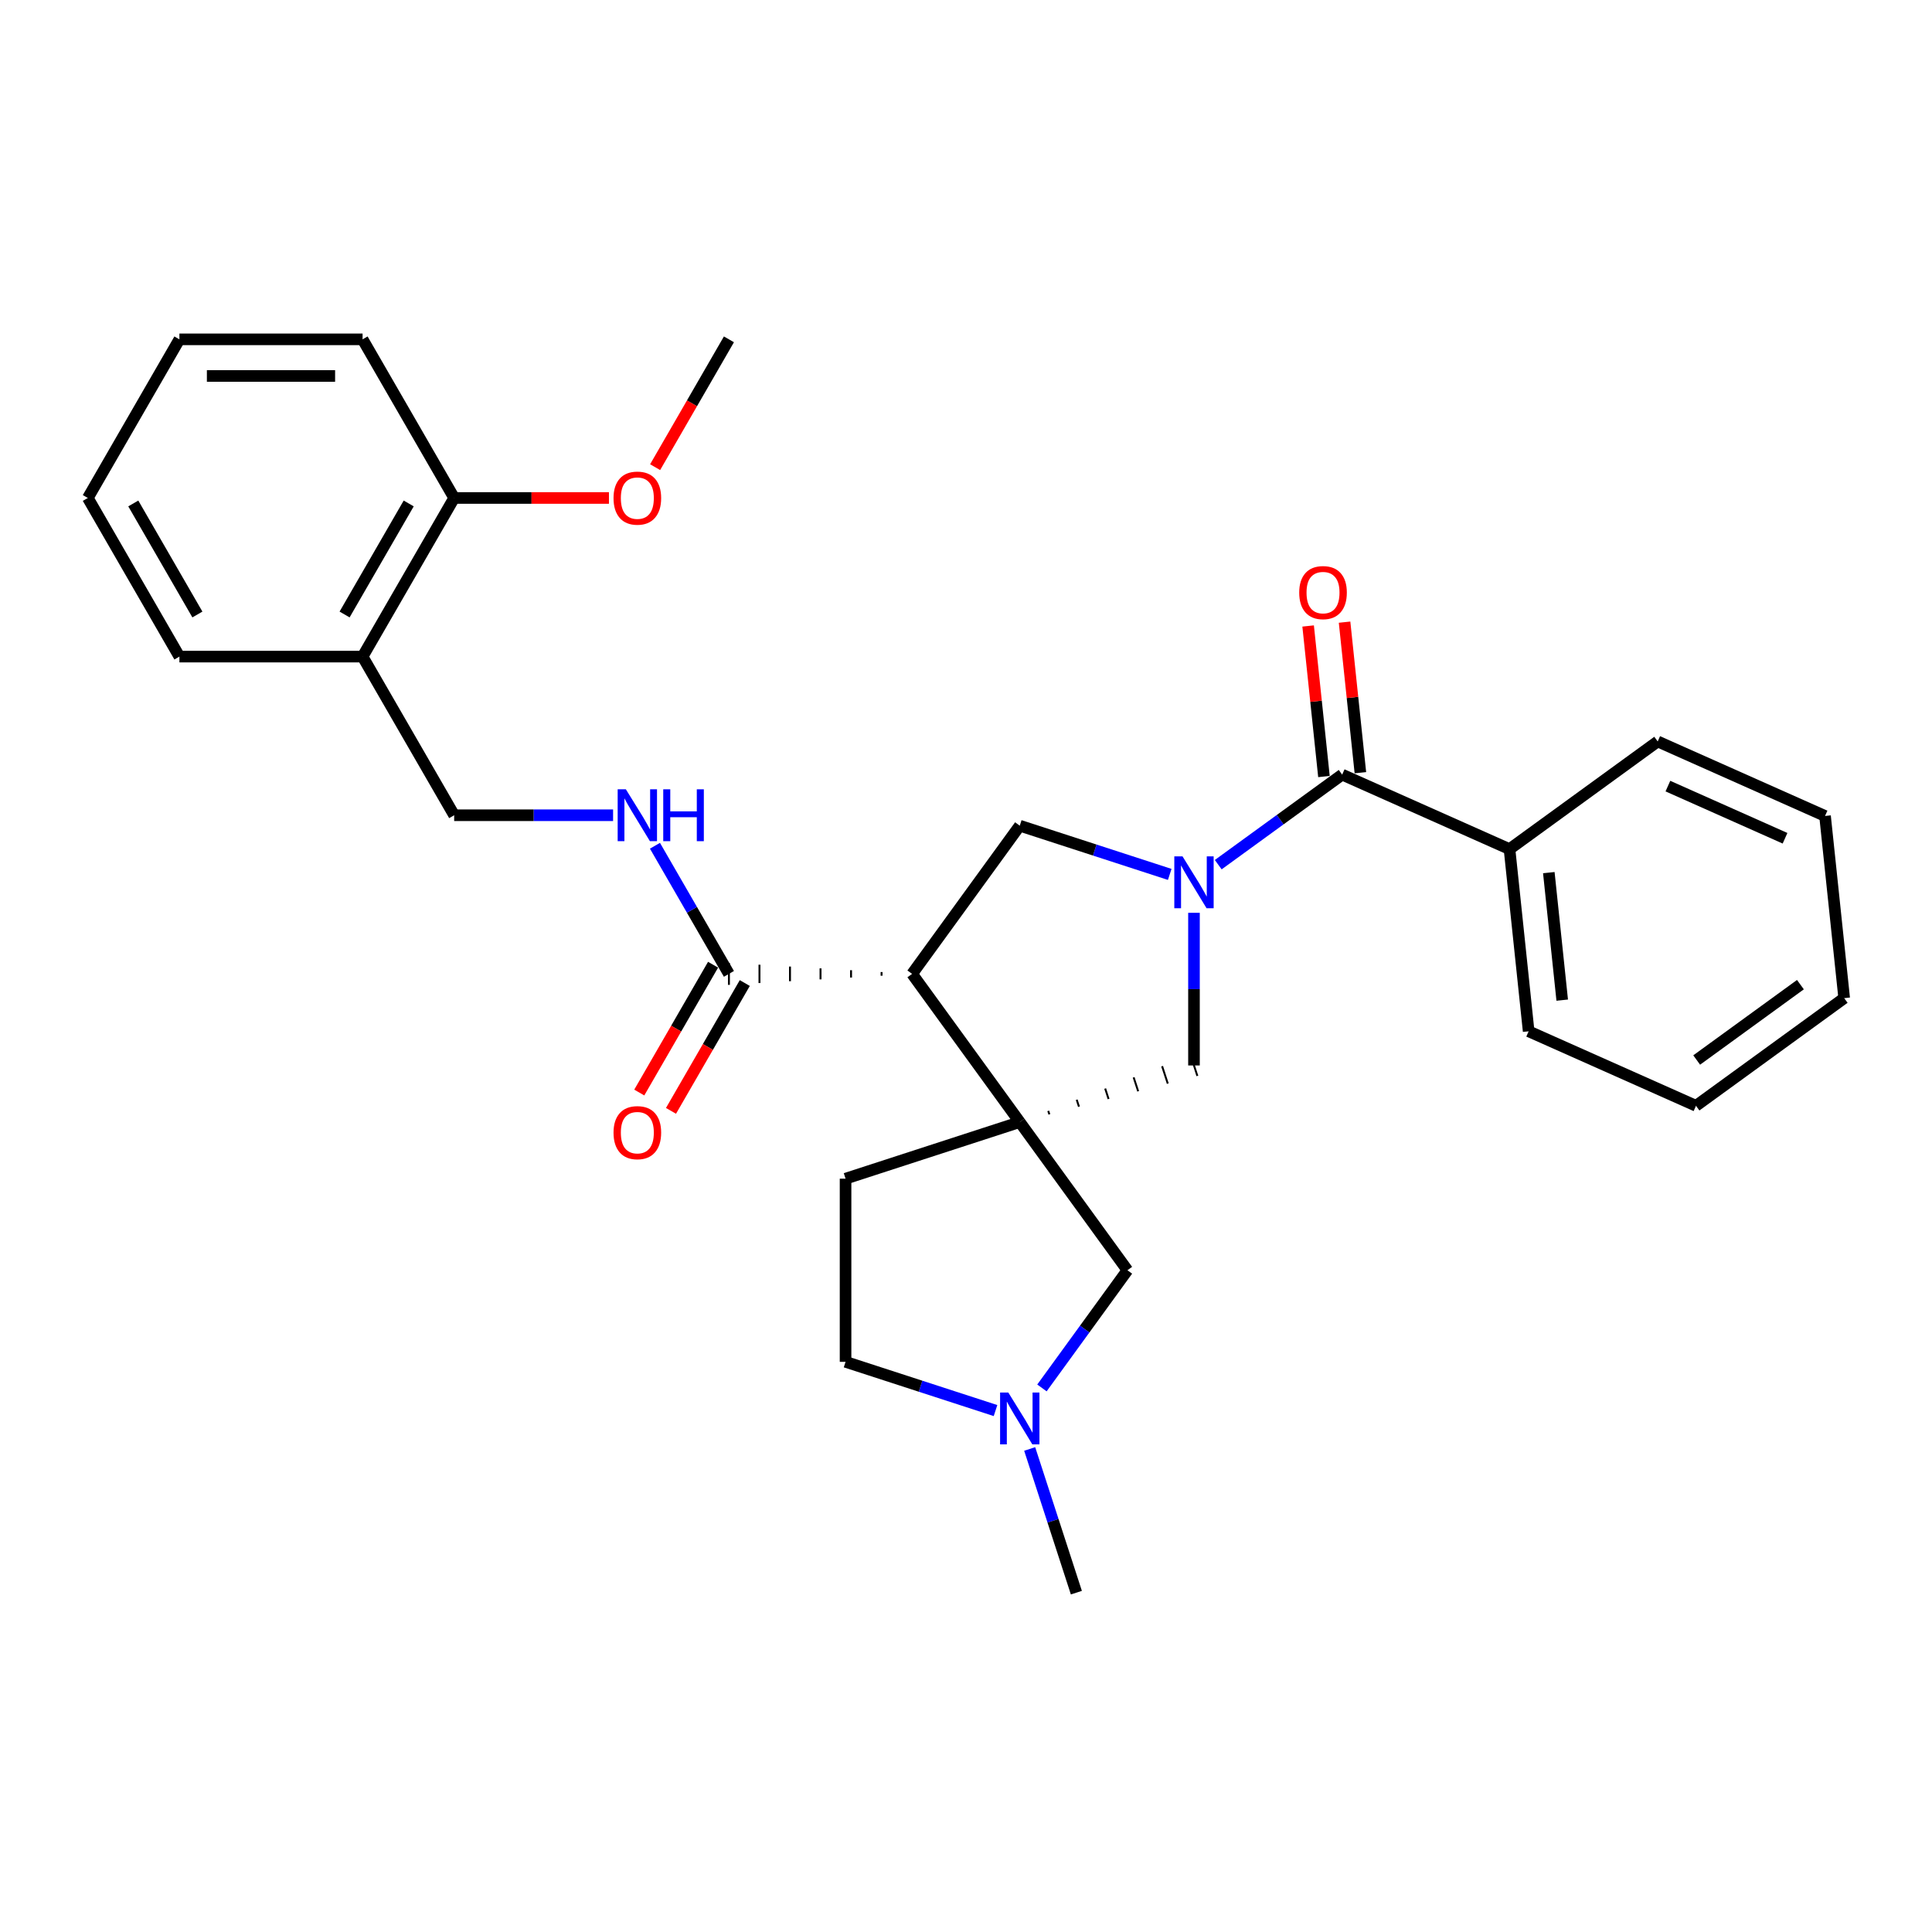 <?xml version='1.0' encoding='iso-8859-1'?>
<svg version='1.1' baseProfile='full'
              xmlns='http://www.w3.org/2000/svg'
                      xmlns:rdkit='http://www.rdkit.org/xml'
                      xmlns:xlink='http://www.w3.org/1999/xlink'
                  xml:space='preserve'
width='1000px' height='1000px' viewBox='0 0 1000 1000'>
<!-- END OF HEADER -->
<rect style='opacity:1.0;fill:#FFFFFF;stroke:none' width='1000' height='1000' x='0' y='0'> </rect>
<path class='bond-2' d='M 630.554,447.551 L 662.629,424.247' style='fill:none;fill-rule:evenodd;stroke:#0000FF;stroke-width:6px;stroke-linecap:butt;stroke-linejoin:miter;stroke-opacity:1' />
<path class='bond-2' d='M 662.629,424.247 L 694.704,400.943' style='fill:none;fill-rule:evenodd;stroke:#000000;stroke-width:6px;stroke-linecap:butt;stroke-linejoin:miter;stroke-opacity:1' />
<path class='bond-3' d='M 605.448,452.593 L 566.639,439.983' style='fill:none;fill-rule:evenodd;stroke:#0000FF;stroke-width:6px;stroke-linecap:butt;stroke-linejoin:miter;stroke-opacity:1' />
<path class='bond-3' d='M 566.639,439.983 L 527.83,427.373' style='fill:none;fill-rule:evenodd;stroke:#000000;stroke-width:6px;stroke-linecap:butt;stroke-linejoin:miter;stroke-opacity:1' />
<path class='bond-4' d='M 618.001,472.467 L 618.001,511.974' style='fill:none;fill-rule:evenodd;stroke:#0000FF;stroke-width:6px;stroke-linecap:butt;stroke-linejoin:miter;stroke-opacity:1' />
<path class='bond-4' d='M 618.001,511.974 L 618.001,551.482' style='fill:none;fill-rule:evenodd;stroke:#000000;stroke-width:6px;stroke-linecap:butt;stroke-linejoin:miter;stroke-opacity:1' />
<path class='bond-0' d='M 543.152,576.799 L 542.566,574.995' style='fill:none;fill-rule:evenodd;stroke:#000000;stroke-width:1.0px;stroke-linecap:butt;stroke-linejoin:miter;stroke-opacity:1' />
<path class='bond-0' d='M 558.473,572.817 L 557.301,569.211' style='fill:none;fill-rule:evenodd;stroke:#000000;stroke-width:1.0px;stroke-linecap:butt;stroke-linejoin:miter;stroke-opacity:1' />
<path class='bond-0' d='M 573.795,568.836 L 572.037,563.426' style='fill:none;fill-rule:evenodd;stroke:#000000;stroke-width:1.0px;stroke-linecap:butt;stroke-linejoin:miter;stroke-opacity:1' />
<path class='bond-0' d='M 589.116,564.855 L 586.772,557.641' style='fill:none;fill-rule:evenodd;stroke:#000000;stroke-width:1.0px;stroke-linecap:butt;stroke-linejoin:miter;stroke-opacity:1' />
<path class='bond-0' d='M 604.437,560.873 L 601.507,551.856' style='fill:none;fill-rule:evenodd;stroke:#000000;stroke-width:1.0px;stroke-linecap:butt;stroke-linejoin:miter;stroke-opacity:1' />
<path class='bond-0' d='M 619.759,556.892 L 616.243,546.072' style='fill:none;fill-rule:evenodd;stroke:#000000;stroke-width:1.0px;stroke-linecap:butt;stroke-linejoin:miter;stroke-opacity:1' />
<path class='bond-6' d='M 527.83,580.78 L 583.559,657.483' style='fill:none;fill-rule:evenodd;stroke:#000000;stroke-width:6px;stroke-linecap:butt;stroke-linejoin:miter;stroke-opacity:1' />
<path class='bond-10' d='M 527.83,580.78 L 437.66,610.078' style='fill:none;fill-rule:evenodd;stroke:#000000;stroke-width:6px;stroke-linecap:butt;stroke-linejoin:miter;stroke-opacity:1' />
<path class='bond-29' d='M 527.83,580.78 L 472.102,504.077' style='fill:none;fill-rule:evenodd;stroke:#000000;stroke-width:6px;stroke-linecap:butt;stroke-linejoin:miter;stroke-opacity:1' />
<path class='bond-1' d='M 472.102,504.077 L 527.83,427.373' style='fill:none;fill-rule:evenodd;stroke:#000000;stroke-width:6px;stroke-linecap:butt;stroke-linejoin:miter;stroke-opacity:1' />
<path class='bond-5' d='M 456.3,503.128 L 456.3,505.025' style='fill:none;fill-rule:evenodd;stroke:#000000;stroke-width:1.0px;stroke-linecap:butt;stroke-linejoin:miter;stroke-opacity:1' />
<path class='bond-5' d='M 440.499,502.18 L 440.499,505.973' style='fill:none;fill-rule:evenodd;stroke:#000000;stroke-width:1.0px;stroke-linecap:butt;stroke-linejoin:miter;stroke-opacity:1' />
<path class='bond-5' d='M 424.697,501.232 L 424.697,506.921' style='fill:none;fill-rule:evenodd;stroke:#000000;stroke-width:1.0px;stroke-linecap:butt;stroke-linejoin:miter;stroke-opacity:1' />
<path class='bond-5' d='M 408.895,500.284 L 408.895,507.869' style='fill:none;fill-rule:evenodd;stroke:#000000;stroke-width:1.0px;stroke-linecap:butt;stroke-linejoin:miter;stroke-opacity:1' />
<path class='bond-5' d='M 393.093,499.336 L 393.093,508.817' style='fill:none;fill-rule:evenodd;stroke:#000000;stroke-width:1.0px;stroke-linecap:butt;stroke-linejoin:miter;stroke-opacity:1' />
<path class='bond-5' d='M 377.292,498.388 L 377.292,509.765' style='fill:none;fill-rule:evenodd;stroke:#000000;stroke-width:1.0px;stroke-linecap:butt;stroke-linejoin:miter;stroke-opacity:1' />
<path class='bond-11' d='M 704.133,399.952 L 700.038,360.989' style='fill:none;fill-rule:evenodd;stroke:#000000;stroke-width:6px;stroke-linecap:butt;stroke-linejoin:miter;stroke-opacity:1' />
<path class='bond-11' d='M 700.038,360.989 L 695.943,322.025' style='fill:none;fill-rule:evenodd;stroke:#FF0000;stroke-width:6px;stroke-linecap:butt;stroke-linejoin:miter;stroke-opacity:1' />
<path class='bond-11' d='M 685.275,401.934 L 681.18,362.971' style='fill:none;fill-rule:evenodd;stroke:#000000;stroke-width:6px;stroke-linecap:butt;stroke-linejoin:miter;stroke-opacity:1' />
<path class='bond-11' d='M 681.18,362.971 L 677.085,324.007' style='fill:none;fill-rule:evenodd;stroke:#FF0000;stroke-width:6px;stroke-linecap:butt;stroke-linejoin:miter;stroke-opacity:1' />
<path class='bond-13' d='M 694.704,400.943 L 781.318,439.506' style='fill:none;fill-rule:evenodd;stroke:#000000;stroke-width:6px;stroke-linecap:butt;stroke-linejoin:miter;stroke-opacity:1' />
<path class='bond-8' d='M 377.292,504.077 L 358.149,470.92' style='fill:none;fill-rule:evenodd;stroke:#000000;stroke-width:6px;stroke-linecap:butt;stroke-linejoin:miter;stroke-opacity:1' />
<path class='bond-8' d='M 358.149,470.92 L 339.006,437.764' style='fill:none;fill-rule:evenodd;stroke:#0000FF;stroke-width:6px;stroke-linecap:butt;stroke-linejoin:miter;stroke-opacity:1' />
<path class='bond-14' d='M 369.081,499.336 L 349.982,532.417' style='fill:none;fill-rule:evenodd;stroke:#000000;stroke-width:6px;stroke-linecap:butt;stroke-linejoin:miter;stroke-opacity:1' />
<path class='bond-14' d='M 349.982,532.417 L 330.883,565.497' style='fill:none;fill-rule:evenodd;stroke:#FF0000;stroke-width:6px;stroke-linecap:butt;stroke-linejoin:miter;stroke-opacity:1' />
<path class='bond-14' d='M 385.502,508.817 L 366.403,541.898' style='fill:none;fill-rule:evenodd;stroke:#000000;stroke-width:6px;stroke-linecap:butt;stroke-linejoin:miter;stroke-opacity:1' />
<path class='bond-14' d='M 366.403,541.898 L 347.304,574.978' style='fill:none;fill-rule:evenodd;stroke:#FF0000;stroke-width:6px;stroke-linecap:butt;stroke-linejoin:miter;stroke-opacity:1' />
<path class='bond-7' d='M 583.559,657.483 L 561.433,687.937' style='fill:none;fill-rule:evenodd;stroke:#000000;stroke-width:6px;stroke-linecap:butt;stroke-linejoin:miter;stroke-opacity:1' />
<path class='bond-7' d='M 561.433,687.937 L 539.307,718.391' style='fill:none;fill-rule:evenodd;stroke:#0000FF;stroke-width:6px;stroke-linecap:butt;stroke-linejoin:miter;stroke-opacity:1' />
<path class='bond-18' d='M 532.963,749.982 L 545.046,787.17' style='fill:none;fill-rule:evenodd;stroke:#0000FF;stroke-width:6px;stroke-linecap:butt;stroke-linejoin:miter;stroke-opacity:1' />
<path class='bond-18' d='M 545.046,787.17 L 557.129,824.357' style='fill:none;fill-rule:evenodd;stroke:#000000;stroke-width:6px;stroke-linecap:butt;stroke-linejoin:miter;stroke-opacity:1' />
<path class='bond-30' d='M 515.278,730.108 L 476.469,717.498' style='fill:none;fill-rule:evenodd;stroke:#0000FF;stroke-width:6px;stroke-linecap:butt;stroke-linejoin:miter;stroke-opacity:1' />
<path class='bond-30' d='M 476.469,717.498 L 437.66,704.889' style='fill:none;fill-rule:evenodd;stroke:#000000;stroke-width:6px;stroke-linecap:butt;stroke-linejoin:miter;stroke-opacity:1' />
<path class='bond-12' d='M 317.333,421.968 L 276.205,421.968' style='fill:none;fill-rule:evenodd;stroke:#0000FF;stroke-width:6px;stroke-linecap:butt;stroke-linejoin:miter;stroke-opacity:1' />
<path class='bond-12' d='M 276.205,421.968 L 235.076,421.968' style='fill:none;fill-rule:evenodd;stroke:#000000;stroke-width:6px;stroke-linecap:butt;stroke-linejoin:miter;stroke-opacity:1' />
<path class='bond-9' d='M 187.67,339.86 L 235.076,421.968' style='fill:none;fill-rule:evenodd;stroke:#000000;stroke-width:6px;stroke-linecap:butt;stroke-linejoin:miter;stroke-opacity:1' />
<path class='bond-15' d='M 187.67,339.86 L 235.076,257.751' style='fill:none;fill-rule:evenodd;stroke:#000000;stroke-width:6px;stroke-linecap:butt;stroke-linejoin:miter;stroke-opacity:1' />
<path class='bond-15' d='M 178.36,318.062 L 211.543,260.587' style='fill:none;fill-rule:evenodd;stroke:#000000;stroke-width:6px;stroke-linecap:butt;stroke-linejoin:miter;stroke-opacity:1' />
<path class='bond-19' d='M 187.67,339.86 L 92.86,339.86' style='fill:none;fill-rule:evenodd;stroke:#000000;stroke-width:6px;stroke-linecap:butt;stroke-linejoin:miter;stroke-opacity:1' />
<path class='bond-16' d='M 437.66,610.078 L 437.66,704.889' style='fill:none;fill-rule:evenodd;stroke:#000000;stroke-width:6px;stroke-linecap:butt;stroke-linejoin:miter;stroke-opacity:1' />
<path class='bond-20' d='M 781.318,439.506 L 791.228,533.797' style='fill:none;fill-rule:evenodd;stroke:#000000;stroke-width:6px;stroke-linecap:butt;stroke-linejoin:miter;stroke-opacity:1' />
<path class='bond-20' d='M 801.663,451.668 L 808.6,517.671' style='fill:none;fill-rule:evenodd;stroke:#000000;stroke-width:6px;stroke-linecap:butt;stroke-linejoin:miter;stroke-opacity:1' />
<path class='bond-21' d='M 781.318,439.506 L 858.021,383.778' style='fill:none;fill-rule:evenodd;stroke:#000000;stroke-width:6px;stroke-linecap:butt;stroke-linejoin:miter;stroke-opacity:1' />
<path class='bond-17' d='M 235.076,257.751 L 275.133,257.751' style='fill:none;fill-rule:evenodd;stroke:#000000;stroke-width:6px;stroke-linecap:butt;stroke-linejoin:miter;stroke-opacity:1' />
<path class='bond-17' d='M 275.133,257.751 L 315.191,257.751' style='fill:none;fill-rule:evenodd;stroke:#FF0000;stroke-width:6px;stroke-linecap:butt;stroke-linejoin:miter;stroke-opacity:1' />
<path class='bond-22' d='M 235.076,257.751 L 187.67,175.643' style='fill:none;fill-rule:evenodd;stroke:#000000;stroke-width:6px;stroke-linecap:butt;stroke-linejoin:miter;stroke-opacity:1' />
<path class='bond-23' d='M 339.093,241.804 L 358.193,208.724' style='fill:none;fill-rule:evenodd;stroke:#FF0000;stroke-width:6px;stroke-linecap:butt;stroke-linejoin:miter;stroke-opacity:1' />
<path class='bond-23' d='M 358.193,208.724 L 377.292,175.643' style='fill:none;fill-rule:evenodd;stroke:#000000;stroke-width:6px;stroke-linecap:butt;stroke-linejoin:miter;stroke-opacity:1' />
<path class='bond-24' d='M 92.86,339.86 L 45.455,257.751' style='fill:none;fill-rule:evenodd;stroke:#000000;stroke-width:6px;stroke-linecap:butt;stroke-linejoin:miter;stroke-opacity:1' />
<path class='bond-24' d='M 102.171,318.063 L 68.987,260.587' style='fill:none;fill-rule:evenodd;stroke:#000000;stroke-width:6px;stroke-linecap:butt;stroke-linejoin:miter;stroke-opacity:1' />
<path class='bond-25' d='M 791.228,533.797 L 877.842,572.36' style='fill:none;fill-rule:evenodd;stroke:#000000;stroke-width:6px;stroke-linecap:butt;stroke-linejoin:miter;stroke-opacity:1' />
<path class='bond-26' d='M 858.021,383.778 L 944.635,422.341' style='fill:none;fill-rule:evenodd;stroke:#000000;stroke-width:6px;stroke-linecap:butt;stroke-linejoin:miter;stroke-opacity:1' />
<path class='bond-26' d='M 863.301,406.885 L 923.93,433.879' style='fill:none;fill-rule:evenodd;stroke:#000000;stroke-width:6px;stroke-linecap:butt;stroke-linejoin:miter;stroke-opacity:1' />
<path class='bond-32' d='M 187.67,175.643 L 92.86,175.643' style='fill:none;fill-rule:evenodd;stroke:#000000;stroke-width:6px;stroke-linecap:butt;stroke-linejoin:miter;stroke-opacity:1' />
<path class='bond-32' d='M 173.449,194.605 L 107.081,194.605' style='fill:none;fill-rule:evenodd;stroke:#000000;stroke-width:6px;stroke-linecap:butt;stroke-linejoin:miter;stroke-opacity:1' />
<path class='bond-27' d='M 45.455,257.751 L 92.86,175.643' style='fill:none;fill-rule:evenodd;stroke:#000000;stroke-width:6px;stroke-linecap:butt;stroke-linejoin:miter;stroke-opacity:1' />
<path class='bond-31' d='M 877.842,572.36 L 954.545,516.632' style='fill:none;fill-rule:evenodd;stroke:#000000;stroke-width:6px;stroke-linecap:butt;stroke-linejoin:miter;stroke-opacity:1' />
<path class='bond-31' d='M 878.202,548.66 L 931.894,509.65' style='fill:none;fill-rule:evenodd;stroke:#000000;stroke-width:6px;stroke-linecap:butt;stroke-linejoin:miter;stroke-opacity:1' />
<path class='bond-28' d='M 944.635,422.341 L 954.545,516.632' style='fill:none;fill-rule:evenodd;stroke:#000000;stroke-width:6px;stroke-linecap:butt;stroke-linejoin:miter;stroke-opacity:1' />
<path  class='atom-0' d='M 612.066 443.246
L 620.864 457.468
Q 621.736 458.871, 623.139 461.412
Q 624.543 463.953, 624.618 464.104
L 624.618 443.246
L 628.183 443.246
L 628.183 470.096
L 624.505 470.096
L 615.062 454.548
Q 613.962 452.727, 612.786 450.641
Q 611.648 448.555, 611.307 447.911
L 611.307 470.096
L 607.818 470.096
L 607.818 443.246
L 612.066 443.246
' fill='#0000FF'/>
<path  class='atom-8' d='M 521.895 720.762
L 530.694 734.983
Q 531.566 736.386, 532.969 738.927
Q 534.372 741.468, 534.448 741.62
L 534.448 720.762
L 538.013 720.762
L 538.013 747.612
L 534.334 747.612
L 524.891 732.063
Q 523.792 730.243, 522.616 728.157
Q 521.478 726.071, 521.137 725.426
L 521.137 747.612
L 517.648 747.612
L 517.648 720.762
L 521.895 720.762
' fill='#0000FF'/>
<path  class='atom-9' d='M 323.951 408.543
L 332.75 422.765
Q 333.622 424.168, 335.025 426.709
Q 336.428 429.25, 336.504 429.401
L 336.504 408.543
L 340.069 408.543
L 340.069 435.393
L 336.39 435.393
L 326.947 419.844
Q 325.847 418.024, 324.672 415.938
Q 323.534 413.852, 323.193 413.208
L 323.193 435.393
L 319.704 435.393
L 319.704 408.543
L 323.951 408.543
' fill='#0000FF'/>
<path  class='atom-9' d='M 343.293 408.543
L 346.933 408.543
L 346.933 419.958
L 360.662 419.958
L 360.662 408.543
L 364.303 408.543
L 364.303 435.393
L 360.662 435.393
L 360.662 422.992
L 346.933 422.992
L 346.933 435.393
L 343.293 435.393
L 343.293 408.543
' fill='#0000FF'/>
<path  class='atom-12' d='M 672.468 306.728
Q 672.468 300.281, 675.654 296.678
Q 678.84 293.075, 684.794 293.075
Q 690.748 293.075, 693.933 296.678
Q 697.119 300.281, 697.119 306.728
Q 697.119 313.251, 693.896 316.967
Q 690.672 320.646, 684.794 320.646
Q 678.878 320.646, 675.654 316.967
Q 672.468 313.289, 672.468 306.728
M 684.794 317.612
Q 688.89 317.612, 691.089 314.881
Q 693.327 312.113, 693.327 306.728
Q 693.327 301.456, 691.089 298.801
Q 688.89 296.109, 684.794 296.109
Q 680.698 296.109, 678.46 298.764
Q 676.261 301.418, 676.261 306.728
Q 676.261 312.151, 678.46 314.881
Q 680.698 317.612, 684.794 317.612
' fill='#FF0000'/>
<path  class='atom-15' d='M 317.561 586.261
Q 317.561 579.814, 320.747 576.211
Q 323.932 572.608, 329.886 572.608
Q 335.84 572.608, 339.026 576.211
Q 342.212 579.814, 342.212 586.261
Q 342.212 592.784, 338.988 596.5
Q 335.765 600.179, 329.886 600.179
Q 323.97 600.179, 320.747 596.5
Q 317.561 592.822, 317.561 586.261
M 329.886 597.145
Q 333.982 597.145, 336.182 594.415
Q 338.419 591.646, 338.419 586.261
Q 338.419 580.989, 336.182 578.335
Q 333.982 575.642, 329.886 575.642
Q 325.791 575.642, 323.553 578.297
Q 321.353 580.951, 321.353 586.261
Q 321.353 591.684, 323.553 594.415
Q 325.791 597.145, 329.886 597.145
' fill='#FF0000'/>
<path  class='atom-18' d='M 317.561 257.827
Q 317.561 251.38, 320.747 247.777
Q 323.932 244.175, 329.886 244.175
Q 335.84 244.175, 339.026 247.777
Q 342.212 251.38, 342.212 257.827
Q 342.212 264.35, 338.988 268.067
Q 335.765 271.745, 329.886 271.745
Q 323.97 271.745, 320.747 268.067
Q 317.561 264.388, 317.561 257.827
M 329.886 268.712
Q 333.982 268.712, 336.182 265.981
Q 338.419 263.213, 338.419 257.827
Q 338.419 252.556, 336.182 249.901
Q 333.982 247.208, 329.886 247.208
Q 325.791 247.208, 323.553 249.863
Q 321.353 252.518, 321.353 257.827
Q 321.353 263.25, 323.553 265.981
Q 325.791 268.712, 329.886 268.712
' fill='#FF0000'/>
</svg>
